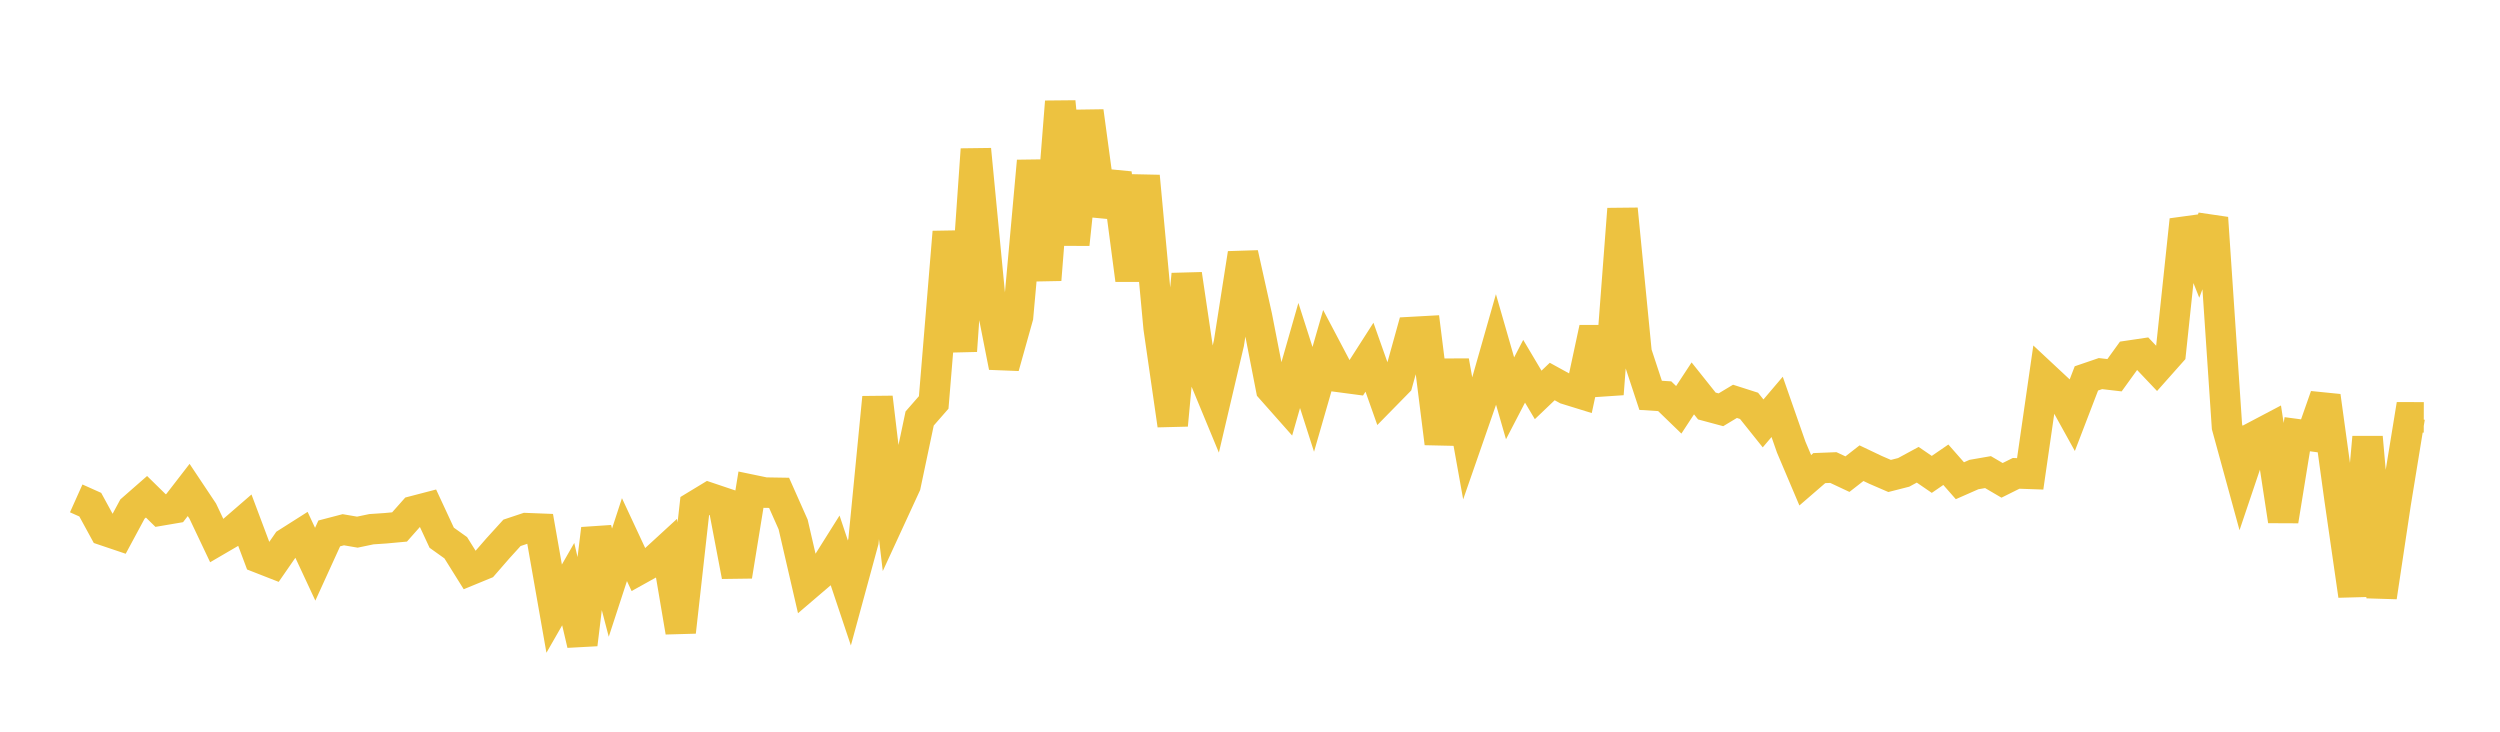 <svg width="164" height="48" xmlns="http://www.w3.org/2000/svg" xmlns:xlink="http://www.w3.org/1999/xlink"><path fill="none" stroke="rgb(237,194,64)" stroke-width="2" d="M5,32.694L5.922,33.107L6.844,34.798L7.766,35.109L8.689,33.395L9.611,32.588L10.533,33.492L11.455,33.335L12.377,32.142L13.299,33.525L14.222,35.47L15.144,34.932L16.066,34.134L16.988,36.59L17.91,36.951L18.832,35.618L19.754,35.033L20.677,37.013L21.599,34.992L22.521,34.751L23.443,34.909L24.365,34.716L25.287,34.654L26.21,34.569L27.132,33.529L28.054,33.289L28.976,35.274L29.898,35.933L30.82,37.408L31.743,37.028L32.665,35.968L33.587,34.954L34.509,34.646L35.431,34.682L36.353,39.927L37.275,38.319L38.198,42.273L39.12,34.691L40.042,38.222L40.964,35.399L41.886,37.377L42.808,36.865L43.731,36.018L44.653,41.458L45.575,33.203L46.497,32.644L47.419,32.954L48.341,37.794L49.263,32.123L50.186,32.315L51.108,32.33L52.03,34.406L52.952,38.396L53.874,37.608L54.796,36.141L55.719,38.899L56.641,35.514L57.563,26.073L58.485,33.827L59.407,31.827L60.329,27.454L61.251,26.4L62.174,15.221L63.096,23.019L64.018,9.8L64.94,19.392L65.862,24.07L66.784,20.78L67.707,10.566L68.629,18.355L69.551,6.673L70.473,16.029L71.395,7.3L72.317,14.105L73.24,11.371L74.162,18.362L75.084,11.557L76.006,21.505L76.928,27.894L77.85,17.991L78.772,24.21L79.695,26.44L80.617,22.512L81.539,16.628L82.461,20.774L83.383,25.504L84.305,26.545L85.228,23.319L86.15,26.198L87.072,23L87.994,24.75L88.916,24.872L89.838,23.432L90.76,26.038L91.683,25.097L92.605,21.78L93.527,21.729L94.449,29.081L95.371,23.686L96.293,28.822L97.216,26.166L98.138,22.93L99.06,26.13L99.982,24.354L100.904,25.907L101.826,25.027L102.749,25.534L103.671,25.819L104.593,21.525L105.515,25.85L106.437,13.712L107.359,23.138L108.281,25.934L109.204,25.992L110.126,26.884L111.048,25.478L111.97,26.634L112.892,26.882L113.814,26.328L114.737,26.623L115.659,27.776L116.581,26.691L117.503,29.33L118.425,31.505L119.347,30.708L120.269,30.671L121.192,31.104L122.114,30.385L123.036,30.824L123.958,31.223L124.88,30.988L125.802,30.488L126.725,31.12L127.647,30.487L128.569,31.536L129.491,31.13L130.413,30.97L131.335,31.511L132.257,31.052L133.18,31.085L134.102,24.699L135.024,25.559L135.946,27.224L136.868,24.823L137.79,24.508L138.713,24.615L139.635,23.337L140.557,23.2L141.479,24.172L142.401,23.134L143.323,14.425L144.246,16.753L145.168,14.295L146.09,27.992L147.012,31.358L147.934,28.624L148.856,28.138L149.778,34.17L150.701,28.485L151.623,28.608L152.545,25.982L153.467,32.681L154.389,39.072L155.311,28.682L156.234,39.164L157.156,33.027L158.078,27.377L159,27.379"></path></svg>